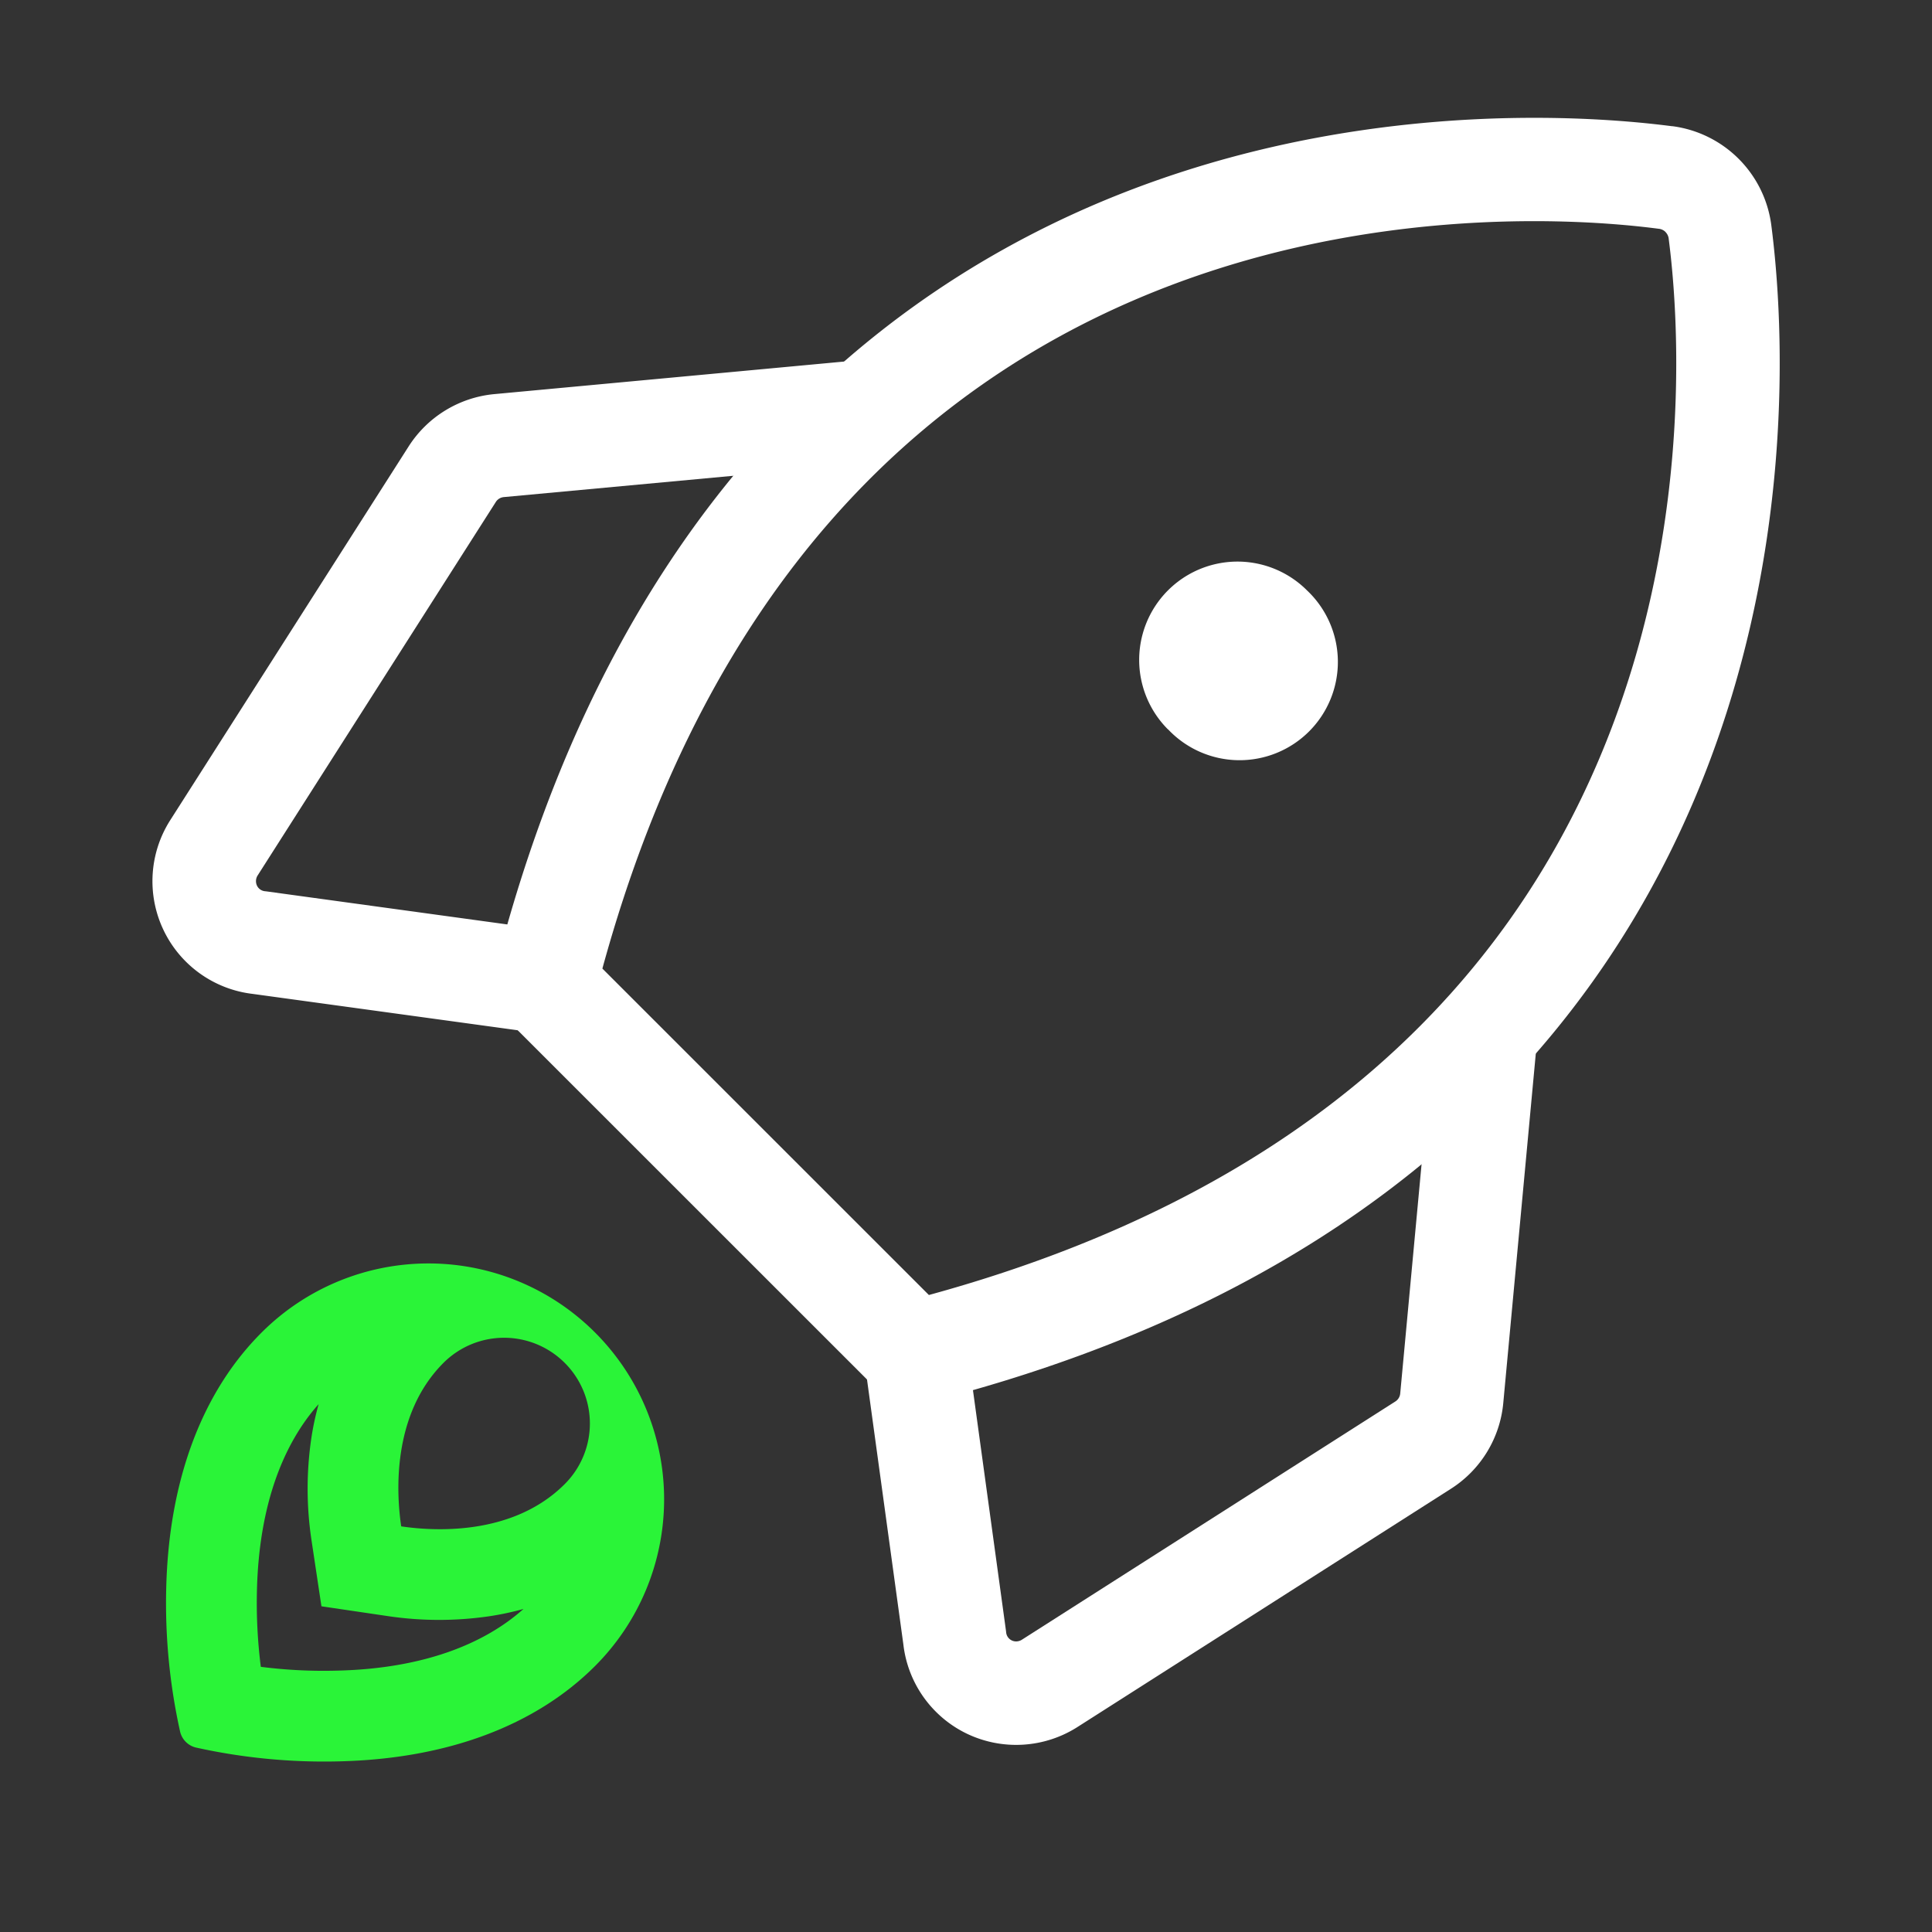 <svg width="24" height="24" viewBox="0 0 24 24" fill="none" xmlns="http://www.w3.org/2000/svg"><rect x="0" y="0" width="24" height="24" fill="#333333" stroke="none"/><g clip-path="url(#a)"><path d="M14.51 9.06a1.221 1.221 0 1 0 1.726-1.726 1.221 1.221 0 0 0-1.727 1.727Z" fill="#fff"/><path fill-rule="evenodd" clip-rule="evenodd" d="M20.69 2.882a.14.14 0 0 0-.082-.04h-.002c-1.113-.146-3.792-.28-6.496.877-2.605 1.115-5.296 3.45-6.627 8.313l4.056 4.055c4.862-1.33 7.198-4.021 8.312-6.626 1.157-2.704 1.023-5.383.878-6.496v-.002a.14.14 0 0 0-.04-.081Zm.081-1.315a1.425 1.425 0 0 1 1.233 1.232c.16 1.233.311 4.17-.971 7.167-1.298 3.036-4.04 6.067-9.53 7.46a.643.643 0 0 1-.612-.169L6.313 12.68a.643.643 0 0 1-.168-.612c1.393-5.489 4.424-8.23 7.46-9.53 2.997-1.281 5.934-1.13 7.166-.97Z" fill="#fff"/><path fill-rule="evenodd" clip-rule="evenodd" d="M18.517 12.188a.643.643 0 0 1 .58.699l-.423 4.544a1.418 1.418 0 0 1-.65 1.063l-4.64 2.96a1.417 1.417 0 0 1-1.37.084 1.409 1.409 0 0 1-.792-1.11l-.482-3.512a.643.643 0 0 1 1.274-.175l.483 3.52.002.019a.124.124 0 0 0 .132.11.132.132 0 0 0 .062-.02l4.64-2.96a.132.132 0 0 0 .061-.099l.423-4.543a.642.642 0 0 1 .7-.58Zm-7.134-7.135a.643.643 0 0 1-.58.7l-4.544.422a.132.132 0 0 0-.1.061L3.2 10.876a.132.132 0 0 0-.008.125.123.123 0 0 0 .098.07l.019.002 3.52.483a.643.643 0 1 1-.174 1.273l-3.513-.482a1.41 1.41 0 0 1-1.025-2.162l2.959-4.639a1.42 1.42 0 0 1 1.063-.65l4.544-.423a.643.643 0 0 1 .7.58Z" fill="#fff"/><path fill-rule="evenodd" clip-rule="evenodd" d="M3.192 19.752v.002c-.008.318.008.636.048.952.315.04.633.056.951.047h.002c1.056-.025 1.818-.327 2.31-.766a3.524 3.524 0 0 1-.434.092 4.31 4.31 0 0 1-1.25-.003l-.826-.122-.124-.825a4.29 4.29 0 0 1-.003-1.253c.02-.137.05-.282.092-.433-.439.492-.74 1.253-.766 2.31Zm2.145-4.057a2.924 2.924 0 0 1 2.055.858 2.93 2.93 0 0 1 0 4.143c-.742.742-1.839 1.152-3.171 1.184a7.37 7.37 0 0 1-1.79-.172.266.266 0 0 1-.193-.194 7.365 7.365 0 0 1-.173-1.79c.033-1.332.442-2.429 1.184-3.17a2.93 2.93 0 0 1 2.072-.859h.016Zm.268 1.15a1.053 1.053 0 0 0-.096.085c-.651.651-.583 1.643-.525 2.031.388.058 1.38.127 2.031-.525a1.063 1.063 0 0 0 0-1.506 1.065 1.065 0 0 0-1.41-.085Z" fill="#2AF438"/></g><defs><clipPath id="a"><path fill="#fff" d="M0 0h24v24H0z"/></clipPath></defs></svg>